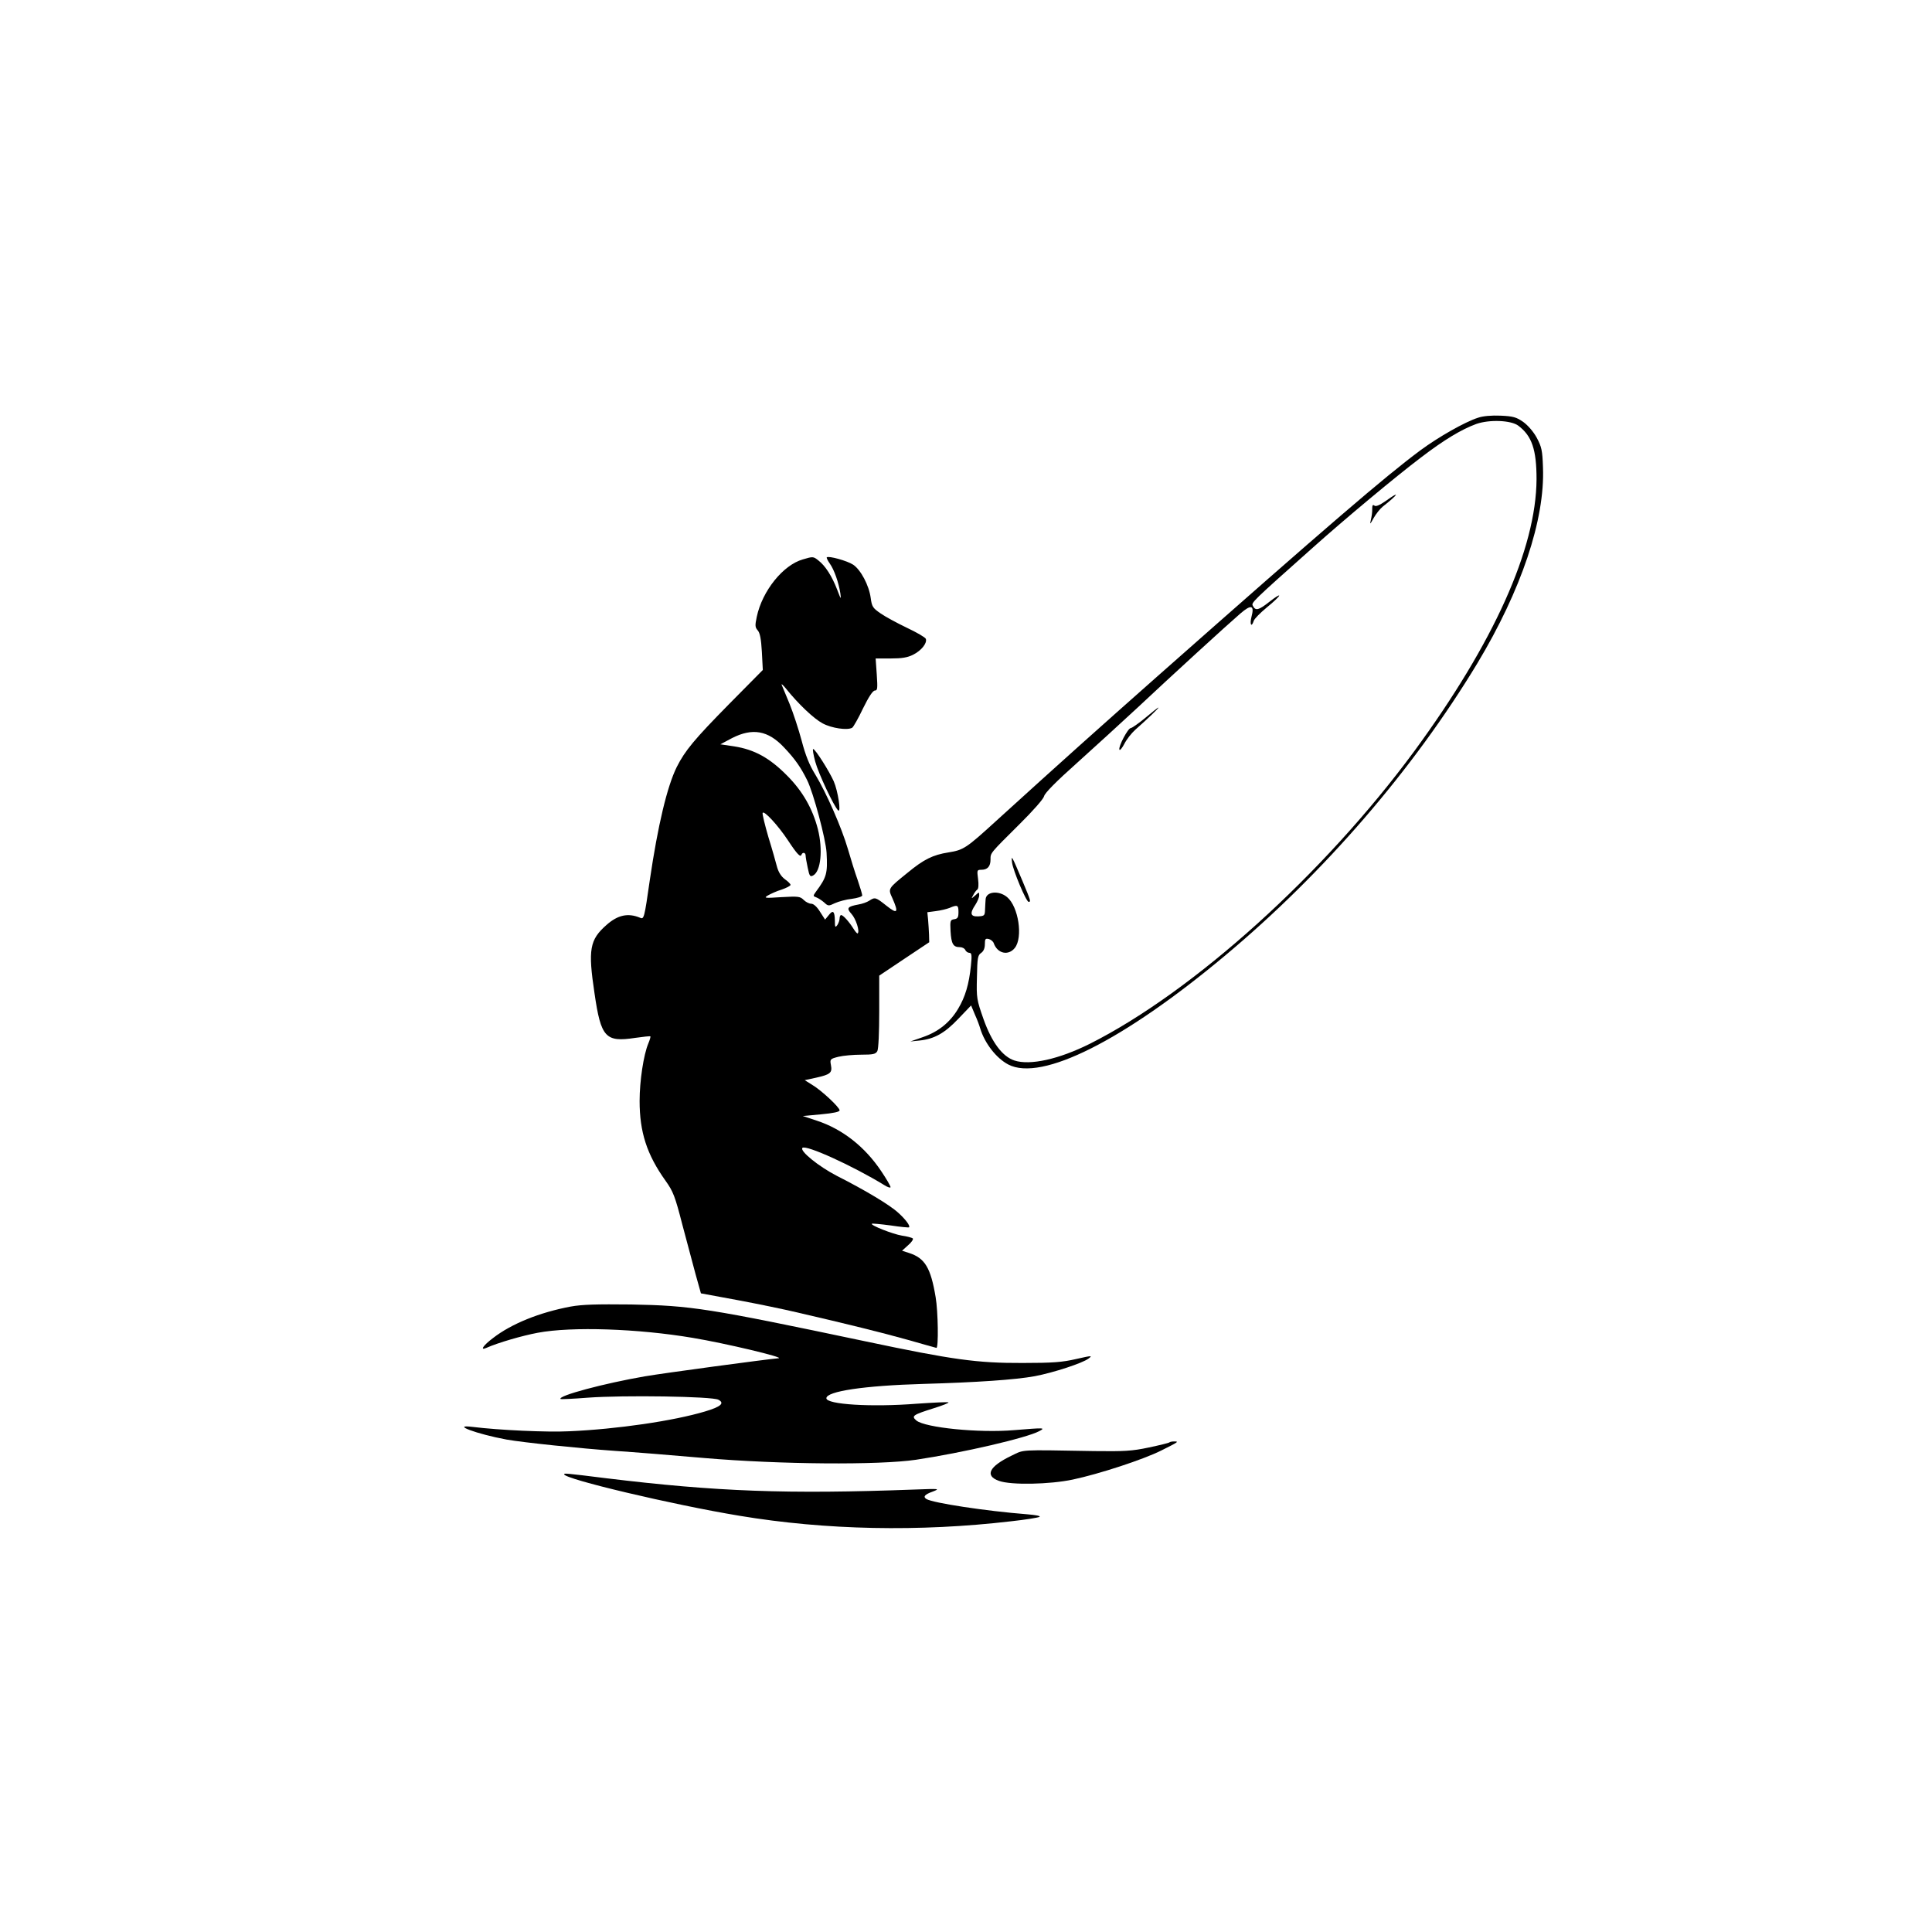 <?xml version="1.0" standalone="no"?>
<!DOCTYPE svg PUBLIC "-//W3C//DTD SVG 20010904//EN"
 "http://www.w3.org/TR/2001/REC-SVG-20010904/DTD/svg10.dtd">
<svg version="1.0" xmlns="http://www.w3.org/2000/svg"
 width="1024pt" height="1024pt" viewBox="0 0 1024 1024"
 preserveAspectRatio="xMidYMid meet">
<g transform="translate(0,1024) scale(0.1,-0.1)"
fill="#000000" stroke="none">
<path d="M7834 8026 c-71 -23 -208 -101 -306 -173 -193 -144 -475 -386 -1394
-1198 -305 -270 -500 -444 -853 -765 -161 -147 -174 -155 -254 -168 -83 -13
-131 -37 -217 -108 -105 -85 -104 -83 -80 -135 34 -77 27 -86 -31 -40 -58 46
-61 47 -92 27 -12 -8 -38 -17 -57 -20 -59 -11 -65 -19 -37 -50 23 -25 45 -92
33 -103 -2 -3 -12 8 -22 24 -23 37 -55 73 -66 73 -4 0 -8 -8 -8 -18 0 -10 -6
-26 -12 -35 -11 -15 -13 -12 -13 23 -1 51 -10 59 -33 29 l-19 -23 -27 42 c-16
26 -34 42 -46 42 -11 0 -29 9 -40 20 -19 19 -29 20 -118 15 -90 -6 -95 -5 -72
9 14 8 46 23 73 31 26 9 47 20 47 25 0 5 -13 18 -30 30 -19 14 -33 36 -41 63
-6 23 -26 95 -46 159 -19 65 -33 123 -31 129 6 17 83 -67 135 -146 48 -73 66
-91 71 -75 6 15 22 12 22 -5 0 -7 5 -37 11 -64 9 -45 13 -50 29 -41 41 22 52
137 25 245 -28 109 -81 202 -164 285 -92 93 -172 137 -279 154 l-74 11 62 33
c108 55 191 41 276 -50 57 -60 88 -104 122 -173 33 -66 99 -313 103 -385 6
-109 1 -129 -57 -207 -15 -21 -15 -23 2 -29 11 -4 29 -16 42 -27 21 -20 24
-20 57 -4 20 9 60 20 90 23 30 4 55 12 55 18 0 6 -11 43 -24 81 -14 39 -37
113 -52 165 -33 113 -114 298 -173 395 -31 50 -52 102 -72 179 -16 60 -45 148
-64 195 -20 47 -38 93 -42 101 -3 8 8 -1 23 -20 65 -81 147 -159 194 -184 48
-26 132 -38 157 -23 6 4 32 49 57 102 30 61 52 95 63 95 14 0 15 11 10 85 l-6
85 80 0 c60 0 89 5 119 20 44 22 75 62 67 84 -3 8 -48 34 -101 59 -52 25 -115
59 -139 76 -41 28 -46 36 -52 81 -9 68 -53 150 -93 177 -32 21 -130 48 -140
39 -2 -3 5 -17 16 -33 23 -32 47 -100 56 -158 5 -35 3 -33 -17 20 -27 70 -62
126 -100 155 -26 21 -29 21 -82 5 -105 -30 -215 -167 -244 -304 -10 -47 -9
-56 5 -72 12 -14 18 -45 22 -114 l5 -96 -180 -182 c-183 -186 -232 -245 -276
-332 -51 -103 -100 -308 -143 -600 -29 -203 -31 -209 -52 -199 -63 26 -117 15
-177 -38 -90 -79 -99 -130 -64 -363 34 -234 58 -260 215 -236 42 6 79 10 81 8
2 -2 -3 -19 -11 -38 -25 -60 -46 -198 -46 -304 0 -165 38 -284 138 -424 40
-56 50 -82 88 -230 24 -91 56 -211 71 -266 l28 -100 195 -36 c107 -20 247 -49
310 -64 273 -63 454 -108 590 -146 80 -23 149 -42 153 -43 12 -2 9 194 -4 269
-26 156 -57 207 -141 234 l-37 12 32 29 c18 15 29 32 25 36 -4 4 -30 11 -58
15 -48 8 -168 55 -159 63 2 2 47 -2 99 -9 52 -8 96 -12 98 -10 8 7 -19 43 -57
77 -44 41 -176 120 -326 196 -95 49 -198 132 -182 148 18 18 267 -95 435 -198
17 -11 32 -15 32 -10 0 6 -22 44 -49 84 -87 130 -205 223 -341 268 l-75 25 98
9 c64 6 97 13 97 21 0 16 -95 105 -145 135 l-40 25 60 13 c76 17 87 26 79 67
-6 31 -4 33 40 44 24 6 79 11 120 11 64 0 77 3 86 19 6 12 10 98 10 210 l0
190 133 89 132 88 -1 40 c-1 21 -3 57 -5 79 l-4 40 45 6 c25 3 58 11 73 17 42
18 47 15 47 -22 0 -28 -4 -35 -22 -38 -21 -3 -23 -7 -20 -63 4 -68 14 -85 49
-85 13 0 26 -7 29 -15 4 -8 13 -15 21 -15 13 0 15 -11 9 -68 -10 -98 -30 -166
-68 -229 -43 -72 -105 -122 -187 -150 l-66 -23 48 5 c79 8 134 39 207 116 l67
70 20 -48 c12 -26 24 -59 28 -73 24 -80 86 -159 149 -192 176 -92 611 127
1150 578 525 439 995 984 1336 1548 233 388 359 762 348 1039 -3 90 -7 108
-33 157 -18 33 -47 66 -72 84 -36 25 -53 30 -120 33 -48 2 -94 -2 -119 -11z
m213 -42 c72 -54 97 -126 97 -284 -2 -368 -226 -866 -647 -1440 -479 -651
-1170 -1275 -1720 -1552 -164 -82 -317 -116 -400 -89 -64 21 -120 96 -164 219
-36 103 -38 111 -35 222 2 102 4 117 22 129 13 9 20 25 20 46 0 29 3 32 21 28
11 -3 23 -13 26 -22 20 -56 78 -68 112 -25 44 56 19 219 -41 269 -44 37 -112
30 -114 -12 -1 -10 -2 -34 -3 -53 -1 -33 -3 -35 -36 -37 -42 -2 -46 16 -15 62
11 17 20 39 20 49 0 19 0 19 -21 0 -22 -19 -22 -19 -10 3 6 12 16 25 21 28 6
4 8 26 4 56 -6 47 -6 49 18 49 32 0 48 18 48 54 0 36 -4 31 152 186 73 72 129
136 132 150 3 16 64 78 173 175 92 83 237 215 323 295 178 167 472 436 544
498 58 50 76 45 59 -18 -10 -40 0 -58 12 -21 3 11 35 43 70 72 36 29 65 57 65
62 0 5 -23 -10 -51 -32 -57 -45 -74 -50 -88 -23 -10 18 -11 17 318 310 171
153 440 377 571 476 124 95 216 150 295 179 69 24 183 20 222 -9z"/>
<path d="M7345 7585 c-33 -23 -53 -31 -60 -25 -9 7 -12 2 -12 -17 1 -16 -3
-41 -7 -58 -6 -27 -5 -26 15 10 12 21 33 48 48 60 84 66 95 87 16 30z"/>
<path d="M6070 6435 c-36 -30 -71 -54 -77 -54 -15 -1 -66 -98 -60 -114 2 -7
14 7 26 30 12 24 38 57 58 75 67 59 128 118 123 118 -3 0 -34 -25 -70 -55z"/>
<path d="M5364 5669 c5 -42 75 -209 88 -209 13 0 11 6 -32 109 -58 137 -61
143 -56 100z"/>
<path d="M4321 6203 c17 -63 98 -235 121 -258 18 -17 -1 104 -23 154 -24 54
-98 171 -109 171 -4 0 1 -30 11 -67z"/>
<path d="M3025 3315 c-165 -31 -314 -91 -412 -167 -52 -39 -71 -68 -35 -52 60
27 191 65 272 80 180 34 532 22 822 -27 174 -29 493 -105 454 -108 -68 -6
-604 -78 -709 -96 -214 -37 -462 -103 -446 -120 3 -2 67 1 144 7 188 14 662 7
693 -11 34 -18 13 -37 -71 -62 -167 -50 -467 -94 -720 -105 -117 -6 -374 6
-511 23 -122 15 22 -38 179 -67 91 -16 390 -47 575 -60 91 -6 305 -23 475 -38
400 -34 924 -38 1120 -9 247 37 588 116 654 152 33 18 27 18 -134 5 -185 -16
-472 13 -518 51 -28 24 -19 30 92 65 45 14 81 28 78 31 -3 3 -79 -1 -168 -7
-241 -19 -479 -4 -479 29 0 37 201 67 515 76 280 8 488 22 590 41 100 19 252
69 284 93 23 17 19 17 -65 -2 -73 -17 -124 -21 -284 -21 -241 -1 -370 17 -830
114 -841 177 -926 190 -1245 196 -183 2 -259 0 -320 -11z"/>
<path d="M6198 2595 c-3 -3 -52 -15 -109 -27 -89 -19 -131 -21 -289 -19 -410
7 -368 9 -440 -25 -118 -57 -142 -106 -65 -133 63 -23 268 -19 391 7 141 30
373 106 469 154 92 46 95 48 68 48 -11 0 -22 -2 -25 -5z"/>
<path d="M2990 2426 c0 -25 578 -162 930 -220 456 -76 953 -86 1440 -29 74 8
141 19 149 23 9 5 -18 10 -65 14 -218 17 -500 60 -534 81 -19 12 -9 24 33 39
41 16 38 16 -98 11 -673 -25 -1047 -11 -1632 60 -216 27 -223 27 -223 21z"/>
</g>
</svg>
